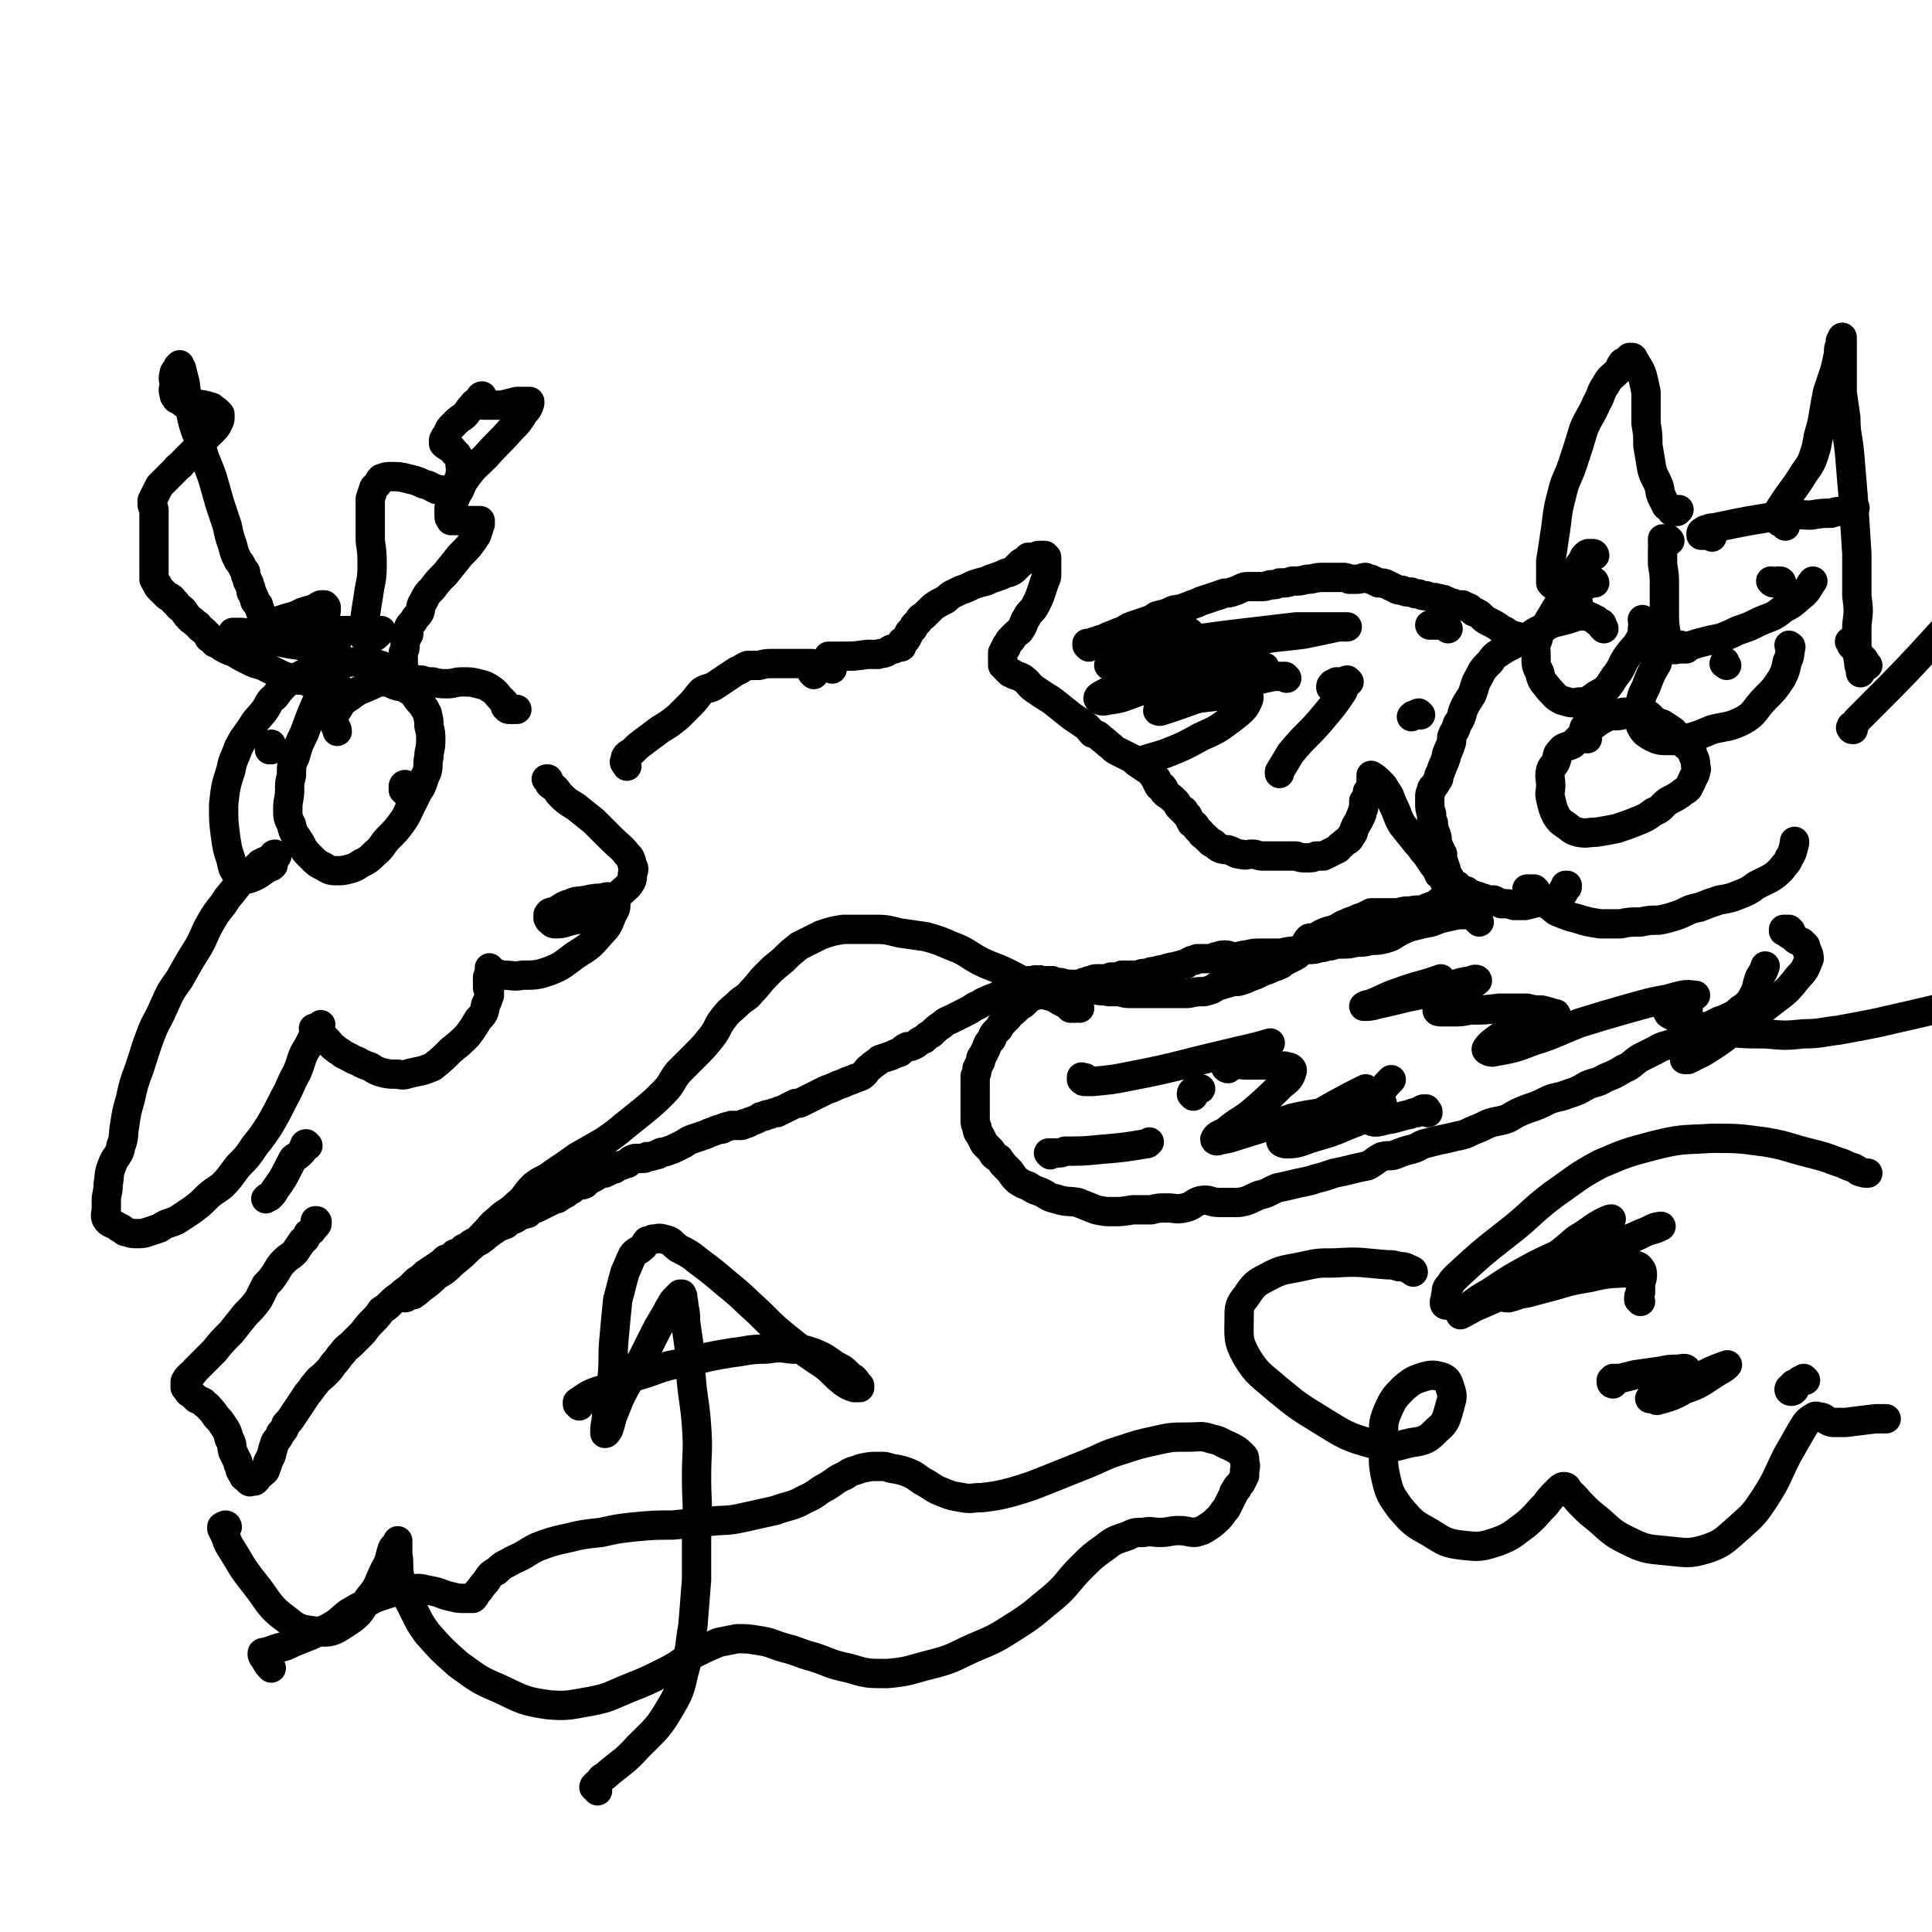 <svg viewBox='0 0 1054 1054' version='1.1' xmlns='http://www.w3.org/2000/svg' xmlns:xlink='http://www.w3.org/1999/xlink'><g fill='none' stroke='#000000' stroke-width='16' stroke-linecap='round' stroke-linejoin='round'><path d='M444,368c-1,-1 -1,-1 -1,-1 0,-1 0,-1 0,-1 0,-1 0,-1 0,-1 0,-1 -1,-1 -1,-1 0,-1 1,-2 1,-2 -1,0 -1,0 -2,0 -1,0 -1,0 -2,0 0,0 0,0 -1,0 -2,0 -2,0 -3,0 -2,0 -2,0 -3,0 -2,0 -2,0 -3,0 -4,0 -4,0 -8,0 -3,0 -3,0 -7,1 -3,0 -3,0 -6,0 -3,1 -3,2 -6,3 -3,2 -3,2 -6,4 -3,2 -3,2 -6,4 -3,2 -4,1 -7,3 -3,3 -3,4 -6,7 -4,4 -4,4 -7,7 -5,4 -5,4 -10,7 -4,3 -4,3 -8,6 -4,3 -4,3 -7,6 -3,2 -4,2 -4,5 -1,1 0,1 1,3 '/><path d='M454,365c0,0 0,-1 -1,-1 0,-1 0,-1 0,-2 0,0 -1,0 -1,-1 0,0 0,0 0,-1 0,0 0,0 0,-1 0,0 0,0 0,-1 0,0 1,0 1,0 0,0 0,0 1,0 2,0 2,0 5,0 7,0 7,0 14,-1 3,0 3,0 6,0 2,-1 2,0 4,-1 1,0 1,-1 2,-1 1,-1 1,-1 3,-1 2,-1 2,-1 3,-1 1,0 1,0 1,-1 0,0 0,0 0,-1 0,0 0,0 0,-1 1,-1 2,0 2,-1 1,-1 1,-1 1,-2 1,-1 1,-1 1,-2 1,-1 1,-1 2,-2 1,-1 0,-1 1,-2 1,-1 1,-1 2,-2 1,-2 1,-2 3,-3 3,-3 3,-3 5,-5 3,-2 3,-2 7,-4 3,-3 4,-3 8,-5 3,-1 3,-1 7,-3 3,-1 3,-1 7,-2 2,-1 2,-1 5,-2 3,-1 3,-1 5,-2 2,-1 2,0 5,-2 2,-2 2,-2 4,-4 2,-1 2,-1 3,-2 1,-1 1,-1 1,-1 2,0 2,0 3,0 1,0 1,0 1,0 1,-1 1,-1 2,-1 0,0 0,0 0,0 1,0 1,0 1,0 0,0 0,0 0,0 1,0 1,0 1,0 0,0 0,0 1,0 0,1 1,1 1,1 0,1 0,2 0,3 0,1 0,1 0,2 0,2 0,2 0,4 0,2 0,2 -1,4 -1,3 -1,3 -2,6 -1,3 -1,3 -3,7 -2,4 -3,3 -5,7 -2,3 -1,3 -3,6 -1,2 -1,1 -3,3 -1,1 -1,1 -2,2 0,1 0,1 -1,1 -1,1 0,1 -1,2 0,0 0,0 -1,1 0,1 0,1 0,1 0,1 -1,1 -1,1 0,1 0,1 -1,2 0,0 0,0 0,1 0,0 0,0 0,1 0,0 0,0 0,1 0,1 0,1 0,2 0,1 0,1 0,2 1,0 1,0 1,1 1,1 1,1 1,1 1,1 1,1 2,2 1,0 1,0 2,1 3,1 3,1 5,2 4,3 3,4 8,7 4,3 5,3 9,6 5,4 5,4 10,8 3,2 3,2 6,4 3,2 3,3 5,5 3,1 3,1 5,3 3,2 2,2 5,4 2,2 2,2 4,3 2,1 2,1 4,2 2,1 2,1 4,2 1,1 1,1 2,2 3,2 3,2 6,4 2,1 2,2 3,3 1,1 1,1 1,1 0,1 0,1 1,1 0,1 0,1 0,1 0,1 0,1 1,1 0,1 0,1 0,1 0,1 0,1 1,1 0,0 0,0 0,0 1,0 1,0 1,0 0,0 0,0 0,0 1,1 1,1 1,2 0,0 0,0 0,1 1,0 1,0 1,1 0,0 0,0 0,0 3,2 3,2 5,4 1,1 1,1 2,3 1,1 1,1 2,2 1,0 1,0 1,1 1,1 1,1 2,2 1,2 1,2 2,4 2,1 2,1 3,3 1,1 1,1 2,2 1,2 1,1 3,3 1,1 1,1 2,2 1,1 1,1 2,1 2,2 2,2 4,3 3,1 3,0 5,1 3,1 3,2 6,2 3,1 3,0 6,0 3,0 3,1 6,1 5,0 5,0 10,0 4,0 4,0 8,0 3,1 3,1 6,1 3,0 3,0 5,-1 2,0 2,0 4,0 2,-1 2,-1 4,-2 2,-1 2,-1 4,-2 1,-2 1,-1 3,-3 2,-2 3,-1 4,-4 2,-2 1,-2 2,-4 1,-3 2,-3 3,-6 1,-1 0,-1 1,-2 0,-2 1,-2 1,-4 0,-2 0,-2 0,-3 1,-1 1,-1 2,-2 1,-1 0,-2 0,-3 1,-1 1,-1 2,-2 0,0 0,0 0,-1 0,-1 0,-1 1,-2 0,0 -1,0 -1,-1 0,0 0,0 0,-1 0,-1 0,-1 0,-1 0,-1 0,-1 0,-1 2,1 3,2 5,4 2,2 2,2 3,4 3,4 2,4 4,8 3,6 2,6 5,11 4,5 4,5 8,10 3,3 2,3 5,6 2,3 2,3 4,6 2,2 2,3 3,5 1,1 2,1 2,2 1,1 1,1 1,2 1,1 1,1 2,2 0,1 0,1 0,2 1,1 1,1 1,1 0,1 0,1 0,1 0,0 0,0 0,0 0,1 0,1 0,1 0,0 0,0 -1,0 0,0 0,0 -1,1 -1,0 -1,0 -1,1 -2,1 -1,1 -3,2 -1,1 -1,1 -3,2 -3,1 -3,1 -5,2 -4,1 -4,0 -7,1 -4,0 -4,0 -7,1 -4,0 -4,0 -7,0 -2,0 -2,0 -5,0 -1,0 -2,0 -3,0 -2,1 -2,1 -4,2 -3,1 -3,1 -5,2 -3,1 -3,1 -5,2 -3,1 -3,2 -6,3 -3,1 -4,1 -6,2 -3,1 -2,2 -5,3 -1,1 -2,-1 -3,0 -2,2 -1,3 -3,5 0,1 -1,0 -2,1 0,1 0,1 -1,2 0,1 0,1 -1,1 -1,0 -1,0 -1,1 -1,0 -1,0 -2,1 0,0 0,0 -1,0 -1,1 -1,1 -1,1 -2,1 -2,1 -3,2 -2,1 -2,1 -5,2 -2,1 -2,1 -5,2 -4,2 -4,2 -7,3 -2,1 -2,1 -5,2 -3,1 -3,0 -6,1 -4,1 -3,1 -7,2 -3,2 -3,2 -7,3 -4,0 -4,0 -9,1 -3,0 -3,0 -6,0 -5,0 -5,0 -9,0 -4,0 -4,0 -8,0 -4,0 -4,0 -7,0 -4,0 -4,0 -7,-1 -3,0 -3,0 -6,0 -4,-1 -4,0 -7,-1 -3,0 -3,-1 -6,-2 -3,0 -3,0 -5,0 -3,-1 -3,-1 -5,-1 -2,0 -2,-1 -4,-1 -1,0 -1,0 -2,0 -1,0 -1,0 -2,-1 -2,0 -2,0 -3,0 -1,0 -1,0 -3,0 -1,-1 -1,0 -2,0 -1,0 -1,-1 -2,0 -1,0 -1,0 -2,0 -1,0 -1,0 -2,1 -1,0 -2,0 -2,0 -2,0 -2,1 -4,1 -1,1 -1,1 -3,2 -2,2 -2,2 -4,3 -2,1 -2,1 -4,2 -3,1 -3,1 -5,2 -3,1 -3,2 -6,3 -3,2 -3,2 -5,3 -4,2 -4,2 -8,4 -2,1 -3,1 -5,3 -3,2 -3,2 -6,5 -2,1 -2,1 -4,3 -3,1 -3,2 -5,3 -2,1 -2,1 -4,1 -2,1 -2,1 -4,3 -3,1 -3,1 -5,2 -3,1 -3,1 -6,2 -2,2 -3,2 -5,4 -3,2 -2,3 -5,5 -2,1 -3,1 -5,2 -3,1 -3,1 -5,2 -3,1 -3,1 -5,2 -2,1 -3,1 -5,2 -2,1 -2,1 -4,2 -2,1 -2,1 -4,2 -2,1 -2,1 -4,2 -2,1 -2,1 -4,1 -2,1 -2,1 -4,2 -2,1 -2,1 -4,2 -1,0 -1,0 -2,1 -2,0 -2,0 -4,1 -2,0 -2,0 -3,1 -2,0 -2,0 -3,1 -2,1 -2,1 -5,2 -1,1 -1,1 -3,1 -1,1 -1,1 -2,1 -2,0 -2,0 -3,0 -1,0 -1,0 -2,0 -2,1 -2,0 -3,1 -1,0 -1,0 -2,1 -2,0 -2,0 -4,1 -3,1 -3,1 -5,2 -3,1 -3,1 -6,2 -3,1 -3,1 -6,3 -2,1 -2,1 -4,2 -2,1 -2,1 -5,2 -2,1 -2,0 -4,1 -1,1 -1,1 -2,1 -3,1 -3,1 -5,1 -1,1 -1,1 -3,1 -1,0 -1,0 -3,0 -1,0 -1,0 -3,1 -1,1 -1,2 -3,2 -2,1 -2,1 -4,1 -1,1 -1,2 -3,2 -2,1 -2,1 -4,2 -2,0 -2,0 -4,1 -1,1 -1,1 -3,2 -2,1 -2,1 -4,3 -2,1 -2,0 -4,1 -2,1 -2,1 -3,2 -2,1 -2,1 -3,2 -2,1 -2,1 -5,3 -1,0 -2,0 -3,1 -2,1 -2,1 -4,2 -2,1 -2,1 -4,2 -3,1 -3,1 -5,3 -4,1 -4,1 -7,3 -3,1 -3,1 -5,3 -3,1 -3,1 -5,2 -2,2 -2,1 -4,3 -2,1 -2,2 -4,3 -2,2 -2,1 -5,2 -2,1 -2,2 -5,3 -2,2 -2,2 -5,3 -2,2 -2,2 -5,3 -2,2 -2,2 -5,4 -3,2 -3,2 -6,4 -2,2 -2,2 -5,4 -2,2 -2,2 -4,4 -3,2 -3,2 -5,4 -3,2 -3,2 -5,4 -2,2 -2,2 -5,4 -2,3 -2,3 -4,5 -3,3 -3,3 -6,7 -3,3 -3,3 -6,6 -2,2 -3,2 -5,5 -3,3 -2,3 -5,6 -2,3 -2,3 -5,6 -2,2 -3,2 -5,5 -2,2 -2,3 -4,5 -2,3 -2,3 -4,6 -2,3 -2,3 -4,6 -2,3 -2,3 -4,5 -1,3 -1,3 -3,5 -1,3 -2,3 -3,5 -1,3 -1,3 -2,7 -1,2 -1,2 -2,4 0,1 0,1 -1,3 0,1 0,1 -1,2 -1,1 -1,0 -2,1 0,1 0,1 -1,1 0,1 0,1 -1,1 0,1 0,1 0,1 -1,1 -1,1 -1,1 0,0 0,0 -1,0 0,0 0,0 0,0 0,0 0,0 -1,0 0,0 -1,1 -1,0 -1,0 0,0 -1,-1 0,0 0,0 -1,-1 -1,0 -1,0 -1,-1 -1,-1 -1,-1 -2,-3 0,-1 0,-1 -1,-3 0,-1 0,-1 -1,-3 -1,-2 -1,-2 -2,-4 -1,-4 0,-4 -2,-7 -1,-4 -1,-4 -3,-7 -2,-3 -2,-3 -4,-5 -2,-3 -2,-3 -4,-5 -1,-2 -2,-1 -3,-3 -2,-1 -2,-1 -4,-2 -1,-1 -1,-1 -3,-3 -1,0 -1,0 -1,-1 -1,0 -1,-1 -1,-1 -1,-1 -1,-1 -1,-1 0,-1 0,-1 0,-1 0,0 0,0 0,-1 0,0 0,0 0,0 0,0 0,0 0,-1 0,-1 1,-1 1,-2 1,-1 1,-1 2,-2 2,-1 1,-1 3,-3 2,-2 2,-2 4,-4 3,-3 3,-3 6,-6 4,-5 4,-5 9,-10 4,-5 4,-5 8,-10 4,-4 4,-4 7,-8 2,-4 2,-4 4,-8 3,-3 3,-3 5,-6 2,-3 2,-4 5,-7 3,-3 3,-2 6,-5 2,-3 2,-3 4,-6 2,-1 2,-2 3,-4 1,-1 2,-1 3,-3 1,-1 1,-1 1,-1 1,-1 1,-1 1,-2 0,0 0,0 0,0 0,-1 0,-1 -1,-1 '/><path d='M151,467c0,0 -1,-1 -1,-1 -1,0 -1,1 -2,2 0,0 0,0 -1,1 -1,0 -1,0 -2,1 -1,0 -1,0 -1,0 -1,1 -2,1 -2,1 -4,4 -4,4 -8,7 -3,3 -3,3 -6,7 -3,4 -3,3 -6,8 -4,5 -4,5 -7,10 -4,7 -3,7 -7,14 -5,8 -5,8 -10,17 -5,7 -5,7 -9,16 -3,7 -4,7 -7,15 -3,8 -3,9 -6,18 -3,8 -3,8 -5,17 -2,7 -2,7 -3,14 -1,5 0,6 -2,11 -1,6 -3,5 -5,11 -2,5 -1,5 -2,10 0,5 -1,5 -1,9 0,2 0,2 0,4 0,3 -1,4 0,6 2,3 3,2 6,4 1,1 1,1 2,1 2,1 1,2 3,2 3,1 3,1 6,1 3,0 3,0 6,-1 3,-1 3,-1 6,-2 3,-2 3,-2 6,-3 3,-1 3,-1 6,-3 3,-2 3,-2 6,-4 4,-3 4,-3 7,-6 4,-4 5,-4 9,-7 5,-5 5,-6 9,-11 5,-5 5,-5 9,-11 4,-5 4,-5 8,-11 4,-7 4,-7 8,-15 4,-7 3,-7 7,-14 3,-7 2,-8 6,-14 3,-6 3,-6 7,-12 '/><path d='M185,375c0,0 -1,0 -1,-1 0,0 0,0 -1,0 0,-1 0,0 0,0 -1,0 -1,0 -2,0 0,0 0,0 0,0 -1,0 -1,0 -1,0 -1,0 -1,-1 -1,0 -1,0 -1,0 -1,1 -1,0 -1,0 -2,1 -1,1 -1,1 -1,2 -5,11 -5,11 -9,22 -3,6 -3,6 -5,13 -2,4 -2,5 -2,10 -1,4 -1,4 -1,8 0,5 -1,5 -1,10 0,5 0,5 2,9 1,5 2,5 5,10 2,4 2,4 6,8 3,3 3,3 7,5 3,2 4,2 7,2 3,0 3,0 7,-1 3,-1 3,-1 6,-3 4,-2 4,-2 7,-5 5,-4 4,-5 8,-9 4,-4 4,-4 7,-8 3,-4 3,-5 5,-9 2,-4 2,-4 4,-8 2,-3 2,-3 3,-6 1,-3 1,-3 2,-5 1,-4 0,-4 1,-8 0,-4 1,-4 1,-9 0,-4 0,-4 -1,-8 0,-3 0,-3 -1,-7 -1,-2 -1,-2 -3,-5 -2,-2 -2,-2 -4,-5 -2,-2 -2,-2 -4,-3 -3,-2 -3,-1 -6,-2 -3,-1 -3,-2 -6,-2 -5,0 -5,1 -10,3 -5,2 -5,2 -9,5 -3,2 -3,2 -5,4 -2,4 -3,4 -4,8 0,4 2,5 2,7 '/><path d='M221,432c0,-1 0,-1 -1,-1 0,-1 1,-1 1,-1 0,-1 -1,-1 -1,-1 0,-1 1,-1 1,-1 '/><path d='M210,365c0,0 0,-1 -1,-1 -1,0 -1,0 -1,-1 -2,0 -2,0 -3,-1 -1,0 -1,-1 -3,-1 -1,0 -1,0 -3,0 -7,0 -7,0 -14,1 -6,1 -6,1 -12,3 -5,2 -5,1 -10,4 -3,1 -3,1 -7,4 -3,3 -3,3 -6,7 -4,3 -3,4 -6,8 -4,5 -4,4 -7,9 -4,6 -4,5 -7,11 -2,6 -3,6 -4,12 -3,9 -3,10 -4,19 0,9 0,9 1,17 1,7 1,7 3,13 1,5 1,6 5,9 2,2 3,2 6,1 5,-2 5,-3 10,-6 1,0 1,0 2,-1 '/><path d='M148,409c0,0 0,0 -1,-1 0,0 0,1 0,1 0,-1 0,-2 1,-3 '/><path d='M168,372c0,0 -1,0 -1,-1 0,0 1,0 1,0 -1,0 -1,0 -2,0 -1,0 -1,0 -2,0 -1,0 -1,0 -2,0 -2,0 -2,0 -3,-1 -4,-1 -4,-1 -8,-3 -4,-2 -4,-2 -8,-4 -4,-1 -4,-1 -8,-3 -4,-2 -4,-2 -7,-4 -3,-1 -3,-1 -5,-2 -2,-1 -2,-1 -4,-3 -2,0 -2,0 -3,-2 -1,0 -1,-1 -2,-1 0,-1 0,-1 -1,-2 -1,-1 -1,-1 -2,-2 -1,-1 -2,-1 -3,-3 -2,-1 -2,-2 -4,-3 -2,-2 -2,-2 -4,-5 -2,-2 -2,-1 -4,-4 -2,-1 -1,-2 -3,-3 -1,-1 -1,0 -2,-1 -1,-1 -1,-1 -2,-2 0,0 0,0 -1,-1 -1,-1 -1,-1 -1,-1 -1,-1 -1,-1 -1,-2 -1,-1 -1,-1 -2,-3 0,-2 0,-2 0,-4 0,-3 0,-3 0,-6 0,-4 0,-4 0,-8 0,-4 0,-4 0,-8 0,-4 0,-4 0,-7 0,-2 0,-2 0,-5 0,-1 -1,-1 -1,-3 0,-1 0,-1 0,-2 1,-2 1,-2 2,-4 1,-2 1,-2 2,-4 2,-2 2,-2 4,-4 2,-2 2,-2 3,-3 1,-1 1,-1 2,-2 1,-2 2,-1 3,-3 2,-2 2,-2 4,-4 2,-2 2,-2 5,-5 2,-2 2,-3 4,-5 2,-2 2,-2 4,-4 2,-2 2,-2 3,-4 1,-2 1,-2 1,-3 0,-1 0,-1 0,-2 -1,-1 -1,-1 -2,-2 -2,-1 -2,-2 -3,-2 -6,-2 -6,-1 -13,-2 -1,0 -1,0 -2,0 -1,-1 -1,-1 -2,-2 -1,0 -2,0 -2,-1 -1,-1 -1,-1 -1,-2 -1,-3 0,-3 0,-5 0,-3 -1,-3 0,-6 0,-2 1,-1 2,-3 0,-1 0,-1 0,-1 1,-1 1,-1 1,-1 0,1 0,1 1,2 1,4 1,4 2,8 1,8 1,8 3,16 2,10 3,10 6,19 2,8 3,8 6,17 2,7 2,7 4,14 2,6 2,6 4,12 1,5 1,5 3,11 1,4 1,4 3,8 1,1 1,1 2,3 1,2 1,2 2,3 0,1 0,1 0,2 1,2 1,2 1,3 1,1 1,1 1,2 1,2 1,2 1,4 1,1 1,1 1,2 1,1 1,1 1,3 1,1 1,1 2,2 0,1 0,1 1,3 0,1 0,1 1,2 0,1 0,1 1,2 0,0 0,0 1,1 0,0 0,0 0,1 0,0 0,0 1,0 0,0 0,0 1,0 2,0 2,0 4,0 3,-1 3,-1 6,-2 4,-1 4,-1 8,-3 3,-1 3,-1 7,-2 1,-1 1,-1 3,-2 0,0 0,0 1,0 0,0 1,0 1,0 0,0 0,0 0,0 1,1 1,1 1,2 0,2 0,2 -1,3 -1,2 -1,2 -3,4 -5,4 -5,5 -10,7 -5,3 -5,2 -10,3 -4,1 -5,0 -9,0 -3,0 -3,0 -7,0 -3,-1 -3,-1 -6,-2 -2,0 -2,0 -3,-1 -1,0 -1,0 -1,0 -1,0 -1,0 -1,0 0,0 0,0 0,-1 0,0 0,0 0,0 2,0 2,0 3,0 3,0 3,0 7,1 5,2 5,2 11,3 8,2 8,2 15,3 5,1 5,1 10,2 3,0 3,0 5,0 2,0 2,0 3,0 1,0 1,0 1,-1 1,0 1,0 1,-1 0,0 1,-1 0,-1 0,0 0,-1 0,-1 -2,0 -2,0 -4,-1 -4,0 -4,0 -8,-1 -4,-1 -4,0 -9,-1 -4,-1 -4,-1 -9,-2 -1,0 -1,0 -3,-1 0,0 -1,-1 -1,-1 0,-1 0,-1 0,-1 0,-1 0,-1 0,-1 0,-1 0,-1 1,-1 1,0 1,0 3,0 3,0 3,0 6,1 6,1 6,2 12,2 9,1 9,1 18,1 6,0 6,0 11,1 3,0 3,-1 6,-1 1,0 1,0 1,0 0,0 1,0 1,0 -1,1 -1,1 -2,2 0,0 0,0 -1,1 -1,0 -2,0 -3,0 -1,-1 -1,0 -2,0 0,0 0,0 -1,0 -1,0 -1,0 -1,0 0,-1 -1,-1 -1,-1 0,-1 0,-2 1,-3 0,-3 0,-3 1,-5 1,-7 1,-7 2,-13 1,-8 2,-8 2,-16 0,-7 0,-7 -1,-14 0,-5 0,-5 0,-10 0,-4 0,-4 0,-8 0,-3 0,-3 0,-5 1,-3 1,-3 2,-6 1,-1 1,-1 2,-2 1,-2 1,-2 2,-3 3,-1 3,-1 5,-1 5,0 5,0 9,1 4,1 5,1 9,3 4,1 3,1 7,3 2,0 2,0 4,1 2,0 2,1 3,1 1,0 1,0 1,0 1,-1 1,-1 1,-2 1,0 1,0 1,-1 1,-2 1,-2 2,-4 1,-1 1,-1 1,-3 0,-2 1,-3 0,-5 0,-2 0,-3 -1,-5 -1,-2 -1,-1 -2,-2 -1,-2 -1,-2 -3,-3 0,0 -1,0 -1,-1 -1,0 -1,0 -2,-1 0,0 0,0 0,-1 0,-1 0,-1 0,-1 1,-2 1,-2 2,-3 1,-3 1,-3 3,-5 3,-3 3,-3 6,-5 3,-3 2,-3 5,-6 1,-2 2,-1 3,-3 1,0 1,0 1,-1 0,-1 1,-1 1,-1 0,0 0,0 0,1 0,0 0,0 0,0 0,1 0,1 0,2 0,1 -1,1 0,1 0,1 0,1 1,1 1,0 1,0 3,0 4,0 4,0 7,0 4,-1 4,-1 8,-2 2,0 2,0 3,0 2,0 2,0 3,0 0,0 0,0 1,0 0,0 0,1 0,1 -1,3 -1,3 -3,5 -3,5 -3,5 -7,9 -7,8 -7,7 -14,15 -6,6 -6,5 -11,12 -3,4 -2,5 -5,9 -1,4 -2,3 -4,7 0,1 0,1 0,3 0,1 0,1 0,2 0,1 1,1 1,2 1,0 1,0 2,0 2,0 2,0 4,0 3,0 3,0 5,0 2,0 2,0 4,0 0,0 0,0 1,0 0,1 0,1 0,2 -1,3 -1,3 -2,6 -4,6 -4,6 -9,11 -4,5 -4,5 -8,10 -4,4 -4,4 -7,8 -3,3 -3,3 -5,7 -2,3 -1,3 -2,6 -1,2 -2,2 -3,4 -1,2 -2,2 -3,4 0,2 0,2 0,4 -1,1 -1,1 -1,2 -1,2 -1,2 -1,4 0,2 0,2 -1,4 0,3 0,3 0,6 0,2 0,2 1,4 0,1 0,1 1,2 1,2 1,2 2,2 3,1 3,1 6,1 3,1 3,1 6,1 4,1 4,1 8,1 4,0 4,-1 8,-1 5,0 5,0 9,1 4,1 4,1 7,3 3,2 3,3 5,5 1,1 1,1 2,2 1,2 0,2 1,3 1,1 1,1 2,1 1,0 1,0 2,0 1,0 1,0 2,0 '/><path d='M902,393c0,0 -1,0 -1,-1 -1,-1 0,-1 -1,-1 0,-1 -1,-1 -1,-1 -1,0 -1,0 -2,-1 0,0 0,0 -1,0 0,-1 -1,-1 -1,-1 -1,0 -1,0 -2,0 -1,0 -1,0 -3,0 -3,1 -3,1 -5,2 -4,1 -5,0 -8,1 -4,2 -4,2 -8,5 -3,2 -3,3 -6,5 -3,3 -3,3 -5,5 -4,2 -5,1 -7,4 -2,2 -1,2 -2,5 -1,3 -2,2 -3,5 -1,4 0,4 0,9 0,3 -1,3 0,7 1,4 1,5 3,9 2,3 2,3 5,5 3,2 3,3 7,4 5,1 5,0 10,0 6,-1 6,-1 11,-2 6,-2 6,-2 11,-4 5,-2 5,-2 9,-5 5,-2 4,-3 8,-6 4,-2 4,-2 7,-4 2,-2 2,-1 4,-3 1,-2 1,-2 2,-4 1,-3 2,-3 2,-5 1,-2 0,-2 0,-4 0,-2 0,-2 -1,-4 -1,-2 0,-2 -2,-4 -2,-3 -3,-2 -5,-5 -3,-2 -2,-3 -4,-5 -3,-2 -3,-2 -6,-4 -3,-1 -3,-1 -6,-3 -3,-1 -3,-1 -6,-2 -3,-1 -3,-1 -5,-1 -3,0 -4,-1 -6,0 -4,1 -4,1 -7,2 -4,1 -4,1 -7,2 -2,1 -3,1 -4,2 -2,2 -2,2 -2,4 0,2 1,2 2,4 0,0 0,0 0,0 '/><path d='M875,343c0,0 0,-1 -1,-1 0,-1 0,-1 0,-1 0,-1 0,-1 -1,-1 -1,-1 -1,-1 -2,-1 0,-1 0,-1 -1,-1 -1,-1 -1,-1 -2,-1 -1,-1 -1,-1 -3,-1 -2,0 -2,0 -4,0 -3,1 -3,1 -6,2 -4,1 -4,1 -8,2 -4,2 -4,2 -8,4 -4,2 -4,3 -8,5 -3,2 -3,1 -6,3 -4,2 -4,2 -7,4 -3,2 -3,2 -5,5 -4,4 -4,4 -6,8 -3,5 -2,5 -4,10 -3,5 -3,4 -5,9 -1,4 -1,4 -3,7 -1,4 -2,4 -3,7 0,3 0,3 -1,5 0,2 -1,1 -1,3 -1,1 -1,2 -1,3 -1,3 -1,3 -2,5 -1,3 -1,3 -2,5 0,2 0,2 -1,3 -1,2 -1,2 -2,3 -1,1 -1,1 -1,2 -1,2 -1,2 -1,4 0,1 0,1 0,3 0,3 0,3 1,6 0,3 0,3 1,5 0,4 1,4 2,8 0,2 0,2 1,5 1,2 1,2 2,4 0,2 0,2 0,4 1,1 1,1 1,2 1,2 1,2 1,4 1,1 1,1 1,2 0,1 0,1 1,1 0,1 0,1 1,2 1,1 1,1 1,1 1,1 1,1 2,1 1,1 0,1 1,1 1,1 1,1 2,2 0,0 0,0 1,0 0,1 0,0 1,0 1,1 1,1 2,2 2,0 2,0 3,1 2,0 2,0 3,1 2,0 2,0 3,1 2,0 2,0 4,0 2,1 2,1 4,2 4,0 4,0 7,1 3,0 3,0 6,0 4,-1 4,-1 8,-2 3,0 3,0 6,-1 2,-1 3,0 5,-2 1,0 0,-1 1,-2 0,0 0,0 1,0 0,0 0,-1 0,-1 0,0 0,0 0,-1 1,0 0,-1 1,-1 0,0 0,0 0,0 0,0 0,0 0,-1 0,0 0,1 0,1 1,0 1,0 1,0 0,0 0,0 0,0 0,-1 0,-1 0,-1 '/><path d='M838,486c0,0 -1,-1 -1,-1 0,0 0,0 -1,0 0,0 0,0 -1,0 -1,0 -1,0 -1,0 0,0 -1,0 -1,0 0,0 1,0 1,0 0,0 0,0 0,0 2,1 2,1 3,2 2,2 2,2 4,3 2,2 2,2 4,4 3,2 3,3 6,4 5,2 5,2 9,3 6,2 7,2 13,3 5,0 5,0 11,0 5,-1 5,-1 11,-1 5,-1 5,-1 10,-1 5,-1 5,-1 11,-3 5,-2 5,-3 11,-4 5,-2 5,-2 11,-4 6,-1 6,-1 11,-3 5,-2 5,-2 9,-5 4,-2 4,-2 8,-4 3,-2 3,-2 6,-5 2,-3 3,-3 4,-6 2,-3 2,-4 3,-8 0,0 0,0 0,-1 '/><path d='M911,295c-1,0 -1,-1 -1,-1 -1,0 -1,0 -1,0 -1,1 -1,0 -1,0 0,0 -1,0 -1,0 0,1 0,1 0,2 1,1 0,1 0,2 0,1 0,1 0,3 0,3 0,3 0,7 1,6 1,6 1,12 0,7 0,7 0,13 0,7 0,7 1,13 0,3 0,3 1,5 1,1 0,2 2,3 2,1 2,0 5,0 3,0 3,-1 6,-2 3,-1 3,-1 7,-2 4,-1 4,-1 9,-2 5,-2 5,-2 9,-4 6,-2 6,-2 12,-5 7,-3 7,-2 13,-7 6,-3 6,-4 11,-8 3,-3 2,-3 5,-7 '/><path d='M847,319c0,0 -1,-1 -1,-1 0,0 0,0 0,0 0,-1 0,-1 0,-1 0,-2 0,-2 0,-3 0,-2 0,-2 0,-3 0,-3 0,-3 0,-5 1,-6 1,-6 2,-13 2,-12 1,-12 4,-23 2,-9 3,-8 6,-17 3,-9 3,-9 6,-19 3,-7 4,-7 7,-14 3,-5 2,-6 5,-10 2,-4 3,-4 6,-7 2,-2 1,-2 3,-5 1,-1 1,0 2,-1 1,-1 1,-1 2,-2 0,0 0,0 1,0 0,0 0,0 0,0 1,0 1,0 1,1 1,1 1,1 2,3 2,3 2,3 3,6 1,4 1,4 2,9 0,9 0,9 0,17 1,6 1,6 1,12 1,6 1,6 2,12 1,5 2,5 4,10 1,3 0,3 2,7 1,2 1,2 2,4 1,1 2,1 3,3 1,0 1,0 2,0 0,0 1,0 1,0 0,0 0,-1 0,-1 0,0 0,0 1,0 '/><path d='M807,503c0,-1 -1,-1 -1,-1 0,-1 1,0 0,-1 0,0 0,0 -1,-1 0,0 0,0 -1,-1 0,0 0,0 -1,0 0,0 0,0 -1,0 -1,0 -1,0 -2,0 -1,0 -1,0 -2,0 -3,0 -3,0 -7,1 -5,1 -5,1 -10,3 -5,1 -5,1 -9,2 -4,1 -4,1 -8,3 -4,2 -4,3 -8,4 -4,1 -4,1 -8,1 -4,1 -4,1 -8,1 -4,1 -4,1 -8,1 -3,0 -3,0 -6,1 -3,0 -3,1 -6,1 -3,1 -3,1 -7,1 -4,0 -4,0 -8,1 -4,0 -4,1 -8,1 -4,0 -4,0 -9,0 -4,0 -4,0 -8,1 -3,0 -3,1 -7,1 -2,0 -2,-1 -5,-1 -3,0 -3,1 -5,1 -2,1 -2,1 -4,1 -2,0 -2,0 -3,0 -1,0 -1,0 -3,0 -1,1 -1,1 -3,1 -2,1 -2,1 -3,2 -3,0 -3,1 -5,1 -2,1 -2,0 -4,1 -1,0 -1,0 -3,1 -2,0 -2,0 -5,1 -2,0 -2,0 -4,1 -3,0 -3,0 -5,1 -2,0 -2,0 -4,0 -1,1 -1,0 -2,0 -2,0 -2,0 -3,0 -2,1 -2,1 -3,1 -2,0 -2,0 -3,0 -2,1 -2,1 -4,1 -2,0 -2,0 -4,0 -2,0 -2,1 -4,1 -1,1 -1,1 -3,1 -2,1 -2,1 -3,1 -2,0 -2,0 -3,0 -1,0 -1,0 -2,0 -2,1 -2,0 -4,1 -2,1 -2,1 -4,1 -2,1 -2,1 -4,2 -2,1 -2,1 -4,1 -1,1 -1,1 -3,1 -1,1 -1,1 -2,1 -1,1 -1,1 -3,3 -1,1 -1,1 -3,2 -2,2 -2,2 -3,3 -2,1 -2,1 -3,3 -1,1 -1,1 -3,3 -1,1 -1,1 -2,3 -1,1 -1,1 -2,2 -2,2 -1,2 -2,4 -2,2 -2,2 -3,5 -1,2 -1,2 -2,4 -1,1 -1,1 -1,3 -1,2 -1,2 -2,4 0,2 0,2 -1,4 0,2 0,2 0,3 0,2 0,2 0,4 0,1 0,1 0,3 0,2 0,2 0,3 0,1 0,1 0,3 0,1 0,1 0,2 0,1 0,1 0,2 0,1 0,1 0,2 0,1 0,1 0,2 0,2 0,2 1,4 0,3 1,3 2,5 1,2 1,2 2,4 1,1 1,1 3,3 1,1 1,1 2,3 1,1 1,1 3,2 1,2 1,1 2,3 2,2 2,2 4,4 2,3 2,3 4,5 3,2 3,2 6,3 3,2 3,2 6,3 5,2 4,3 9,4 6,2 6,1 12,2 5,2 5,2 10,4 5,1 5,1 9,1 5,0 5,0 11,-1 5,0 5,0 10,0 4,-1 4,-1 9,-1 4,0 5,1 9,0 5,-1 5,-3 9,-4 5,-1 5,1 10,1 6,0 6,0 11,0 6,-1 6,-2 11,-4 5,-1 5,-2 10,-4 5,-1 5,-1 9,-2 4,-1 5,-1 9,-2 3,-1 3,-1 7,-2 3,-1 3,-1 6,-2 5,-1 5,-1 9,-2 4,-1 4,-1 9,-2 4,-2 4,-3 8,-5 4,-1 4,0 7,-1 5,-2 5,-2 9,-3 4,-1 4,-2 7,-3 4,-1 4,-1 8,-2 5,-1 5,-1 9,-2 5,-1 5,-1 9,-3 5,-2 5,-2 9,-4 6,-2 6,-1 11,-3 5,-3 5,-3 10,-5 6,-2 6,-2 12,-5 5,-2 5,-1 10,-3 6,-2 6,-2 11,-5 5,-2 5,-1 10,-4 5,-2 5,-2 10,-5 5,-2 4,-3 9,-6 4,-2 4,-2 8,-4 5,-3 5,-2 10,-4 4,-2 4,-2 8,-4 5,-2 5,-2 9,-4 4,-2 4,-2 8,-4 3,-1 3,-1 7,-3 2,-1 2,-1 4,-3 3,-2 3,-2 4,-3 2,-2 2,-2 3,-4 3,-5 2,-6 4,-11 2,-3 2,-3 3,-6 '/><path d='M829,349c0,-1 0,-1 -1,-1 0,-1 -1,-1 -1,-1 -1,0 -1,0 -3,-1 -1,0 -1,0 -2,-1 -1,-1 -1,-1 -2,-1 -4,-3 -4,-3 -8,-5 -2,-1 -2,-1 -4,-3 -1,-1 -1,-1 -3,-2 -1,0 -1,0 -2,-1 -1,-1 -1,-1 -1,-1 -1,-1 -1,0 -2,-1 -1,0 -1,0 -2,-1 -1,0 -1,0 -2,0 -1,0 -1,0 -2,0 -1,-1 -1,-1 -3,-1 -1,-1 -1,-1 -2,-1 -1,-1 -1,-1 -3,-1 -1,-1 -1,0 -3,-1 -2,0 -2,0 -5,-1 -2,0 -2,0 -4,-1 -2,0 -2,0 -4,-1 -3,0 -3,0 -5,-1 -2,0 -2,0 -4,-1 -2,-1 -2,-1 -4,-2 -2,-1 -2,-1 -5,-1 -2,-1 -2,-1 -4,-2 -1,0 -1,0 -3,-1 -2,0 -2,1 -5,1 -2,0 -2,0 -4,0 -2,-1 -2,-1 -3,-1 -3,0 -3,0 -6,0 -3,0 -3,0 -6,0 -4,0 -4,1 -8,1 -4,1 -4,1 -8,1 -3,1 -3,1 -7,1 -2,1 -2,1 -5,1 -3,1 -3,1 -5,1 -3,0 -3,0 -6,0 -3,0 -3,0 -5,1 -2,1 -2,1 -5,2 -3,1 -3,0 -5,1 -3,1 -3,1 -6,2 -3,1 -3,1 -6,2 -2,1 -2,1 -5,2 -2,1 -3,1 -5,2 -4,1 -4,0 -7,2 -3,1 -3,1 -7,2 -3,2 -3,2 -6,3 -3,1 -3,1 -6,2 -3,1 -3,1 -6,3 -3,1 -3,1 -5,2 -3,1 -3,1 -5,2 -2,1 -1,1 -3,1 -1,1 -1,1 -3,1 -1,1 -1,1 -2,1 0,0 0,0 -1,0 -1,0 -1,0 -1,0 0,0 0,1 0,1 0,0 0,0 1,1 '/><path d='M589,550c0,0 -1,-1 -1,-1 -1,0 -1,1 -1,1 -1,0 -1,0 -2,0 0,0 0,0 -1,0 -1,-1 -1,-1 -2,-2 -2,-1 -2,-1 -4,-2 -3,-2 -3,-2 -7,-3 -4,-3 -4,-3 -9,-5 -6,-4 -6,-4 -12,-7 -8,-4 -8,-3 -16,-7 -7,-4 -7,-5 -15,-8 -7,-3 -7,-3 -14,-5 -7,-1 -7,-1 -14,-2 -8,-2 -8,-2 -15,-2 -8,0 -8,0 -16,0 -6,1 -6,1 -12,3 -6,3 -6,3 -12,6 -5,4 -5,4 -9,8 -5,4 -5,4 -9,8 -4,4 -4,5 -8,9 -3,4 -4,3 -8,7 -3,3 -4,3 -7,7 -4,5 -3,6 -7,11 -4,5 -4,5 -9,10 -4,4 -4,4 -9,9 -4,5 -3,6 -8,11 -5,5 -5,5 -11,10 -5,4 -5,4 -10,8 -6,5 -6,5 -12,9 -7,4 -7,4 -14,8 -7,5 -7,5 -13,9 -5,4 -6,3 -11,7 -5,5 -4,6 -9,10 -5,5 -6,4 -10,8 -5,4 -4,4 -8,8 -4,4 -4,5 -8,8 -4,4 -4,4 -9,8 -4,4 -4,4 -9,7 -3,3 -3,3 -7,6 -3,2 -2,2 -5,4 -1,1 -2,0 -3,1 -1,0 -1,1 -2,1 0,0 0,0 0,0 '/><path d='M168,625c-1,0 -1,-1 -1,-1 -1,0 -1,1 -1,2 -1,1 -1,1 -1,2 -1,1 -1,1 -2,2 -1,1 -2,1 -3,2 -5,9 -4,9 -10,17 -1,2 -1,2 -3,4 -1,0 -1,0 -2,1 '/><path d='M326,977c0,0 0,-1 -1,-1 0,-1 0,0 -1,-1 0,0 0,-1 1,-1 0,-1 1,-1 2,-2 1,-2 1,-2 3,-3 9,-8 10,-7 18,-16 10,-10 11,-10 18,-22 6,-10 5,-11 8,-22 3,-11 2,-11 4,-22 1,-13 1,-13 2,-25 0,-14 0,-14 0,-28 1,-14 0,-14 0,-28 0,-14 1,-14 0,-28 -1,-14 -2,-14 -3,-27 -1,-8 -1,-8 -1,-16 -1,-7 -1,-7 -2,-14 0,-4 0,-4 -1,-9 0,-2 0,-2 -1,-4 0,-1 1,-1 0,-1 0,-1 0,-1 0,-1 0,0 -1,0 -1,0 -1,1 -1,1 -2,2 -2,2 -2,2 -3,4 -2,3 -2,4 -4,7 -3,5 -3,5 -5,9 -3,6 -3,6 -6,12 -3,6 -4,6 -7,12 -3,5 -3,5 -6,11 -2,5 -2,5 -4,10 -1,4 -1,4 -2,7 -1,1 -1,2 -2,2 0,0 0,0 0,0 0,-2 0,-2 0,-3 1,-6 1,-6 1,-12 1,-8 2,-8 3,-16 1,-11 0,-11 1,-21 1,-11 1,-11 2,-21 2,-7 2,-8 4,-15 2,-4 2,-5 4,-9 2,-3 3,-2 6,-5 1,-1 1,-2 2,-3 1,0 1,0 3,-1 3,0 3,-1 6,0 5,1 4,2 8,5 6,3 6,3 11,7 8,6 8,6 15,12 10,8 9,8 18,16 9,9 9,9 19,17 8,6 8,6 17,12 5,4 5,5 10,9 3,2 3,2 6,3 1,0 1,0 2,0 0,0 0,0 1,0 0,0 0,-1 0,-1 -1,-1 -1,-1 -1,-1 -2,-3 -2,-3 -4,-4 -4,-4 -4,-4 -8,-6 -6,-4 -5,-4 -12,-7 -6,-2 -6,-2 -12,-2 -7,-1 -7,-1 -14,0 -10,0 -10,1 -19,2 -12,2 -12,2 -23,5 -12,2 -12,2 -23,6 -10,3 -10,3 -19,7 -6,3 -7,2 -13,5 -3,2 -3,2 -6,4 0,0 0,1 0,1 1,1 1,0 1,1 '/><path d='M594,590c0,0 -1,-1 -1,-1 -1,-1 -1,-1 -1,-1 -1,0 -1,0 -1,0 -1,0 -1,-1 -1,0 0,0 0,0 0,1 1,1 1,1 2,1 2,0 2,0 4,0 11,-1 11,-1 21,-3 26,-5 26,-6 52,-12 12,-3 14,-3 24,-6 '/><path d='M573,630c0,0 -1,-1 -1,-1 0,0 1,0 2,0 1,0 1,0 2,0 3,0 3,0 5,-1 10,0 10,0 20,-1 12,-1 12,-1 24,-3 1,0 1,0 2,-1 '/><path d='M771,694c0,0 0,-1 -1,-1 -1,-1 -1,0 -2,-1 -2,-1 -2,-1 -5,-1 -3,-1 -3,-1 -6,-1 -14,-1 -14,-2 -29,-1 -9,0 -9,0 -18,2 -9,2 -10,1 -19,6 -6,3 -7,4 -11,10 -4,5 -4,6 -4,12 0,10 -1,12 4,21 6,10 8,10 17,18 11,9 11,9 24,17 13,8 14,9 29,13 9,3 11,1 20,-1 8,-1 9,-2 14,-7 5,-4 5,-6 7,-13 1,-4 2,-5 0,-10 -1,-4 -2,-5 -5,-6 -4,-1 -5,-1 -9,0 -6,2 -6,2 -11,6 -5,5 -6,6 -9,13 -3,7 -2,8 -2,16 0,10 -1,11 1,20 2,9 3,10 8,17 7,8 7,8 16,13 8,5 9,6 18,7 9,1 10,1 19,-2 8,-3 8,-4 15,-9 6,-5 5,-5 11,-11 3,-4 3,-4 7,-8 1,-1 2,-2 3,-2 2,0 2,1 3,3 4,3 3,3 7,7 4,4 4,4 9,8 7,6 7,7 15,11 10,5 11,5 22,6 11,1 12,2 22,-1 9,-3 10,-5 17,-11 9,-8 9,-8 15,-17 7,-11 6,-11 12,-23 4,-7 4,-7 8,-14 2,-3 2,-4 5,-6 2,-1 2,-2 4,-1 3,0 3,1 5,2 2,1 2,1 4,1 3,0 3,0 6,0 8,-1 8,-1 16,-2 3,0 3,0 6,0 '/><path d='M789,712c0,0 -1,0 -1,-1 0,0 0,-1 0,-1 1,-2 0,-2 1,-4 0,-3 0,-3 2,-5 1,-2 1,-2 4,-5 13,-12 13,-12 27,-23 13,-10 12,-11 25,-21 13,-9 13,-10 26,-17 14,-6 14,-6 29,-10 16,-4 16,-3 32,-4 14,0 14,0 29,2 12,2 12,3 24,6 8,2 8,2 16,5 4,1 4,2 8,3 2,1 2,1 3,2 3,1 3,1 5,1 '/><path d='M124,833c0,0 0,-1 -1,-1 0,0 0,1 0,1 -1,0 -1,-1 -2,0 0,0 0,1 0,1 1,2 1,2 2,4 1,3 1,3 2,5 7,11 6,11 14,21 8,10 7,12 18,20 6,5 8,5 16,6 7,1 9,0 15,-4 8,-5 8,-6 13,-14 6,-7 5,-8 9,-16 3,-5 2,-5 4,-11 1,-2 2,-2 3,-4 0,0 0,-1 0,0 0,3 0,3 0,7 1,6 0,6 1,12 2,8 2,8 6,15 4,8 4,9 9,16 8,9 8,9 17,17 10,7 10,8 22,13 13,6 13,7 27,9 11,1 12,0 24,-2 10,-2 10,-3 20,-7 10,-4 10,-4 20,-9 8,-4 8,-5 16,-10 6,-3 6,-3 13,-6 5,-1 5,-1 10,-2 6,0 6,0 12,1 7,1 7,2 14,4 8,2 8,3 16,5 9,3 9,4 19,6 10,3 10,3 21,3 12,-1 12,-2 24,-5 12,-3 12,-4 23,-9 12,-5 12,-5 23,-12 11,-7 11,-8 21,-16 8,-7 7,-8 15,-16 6,-6 6,-6 13,-11 5,-4 6,-4 12,-6 4,-2 4,-2 9,-2 4,-1 4,0 9,0 5,0 5,-1 10,-1 5,0 5,1 9,1 4,-1 4,-1 7,-3 3,-2 3,-2 6,-5 2,-2 2,-3 4,-5 1,-2 1,-2 2,-4 1,-2 1,-2 2,-4 0,-1 0,-1 1,-2 0,-1 0,0 0,0 1,-1 0,-1 1,-1 0,-1 0,-1 0,-1 1,-1 1,-1 2,-2 1,-2 1,-2 2,-4 0,-1 0,-1 0,-3 1,-3 0,-3 0,-5 0,-2 0,-2 -1,-3 -3,-3 -3,-3 -7,-5 -5,-2 -5,-3 -10,-4 -6,-2 -6,-1 -13,-1 -9,0 -9,0 -18,2 -9,2 -9,2 -18,5 -10,3 -10,4 -20,8 -10,4 -10,4 -20,8 -10,4 -10,4 -20,7 -8,2 -8,2 -16,3 -6,0 -6,1 -11,0 -6,-1 -6,-1 -11,-3 -5,-2 -4,-2 -9,-5 -4,-2 -4,-3 -8,-5 -5,-2 -5,-2 -11,-3 -3,-1 -3,-1 -6,-1 -5,0 -5,0 -10,1 -5,2 -5,1 -9,4 -5,2 -5,3 -10,6 -6,3 -5,4 -12,7 -7,4 -8,3 -16,6 -9,2 -9,2 -18,4 -9,2 -9,1 -18,2 -10,1 -10,1 -20,2 -10,0 -10,0 -21,1 -9,1 -9,1 -18,3 -9,1 -10,1 -18,3 -9,2 -9,2 -17,5 -6,3 -6,4 -13,7 -5,3 -5,2 -9,6 -4,2 -4,3 -6,6 -3,3 -2,3 -5,6 -1,2 -1,2 -2,3 -2,0 -2,0 -4,0 -4,0 -4,0 -8,-1 -5,-1 -5,-2 -10,-3 -6,-1 -6,-2 -12,-1 -7,0 -7,1 -14,3 -6,2 -6,2 -11,5 -4,2 -4,2 -9,5 -4,3 -4,4 -9,7 -5,3 -5,2 -11,5 -5,2 -5,2 -10,4 -4,2 -4,2 -8,3 -3,1 -3,1 -6,2 -1,1 -3,0 -3,1 0,2 1,2 2,4 1,2 1,2 3,4 '/><path d='M870,303c0,0 0,-1 -1,-1 0,0 0,0 0,0 -1,0 -1,0 -2,0 -1,0 -1,0 -2,1 -1,1 -1,1 -1,2 -3,4 -3,4 -5,8 -5,9 -4,9 -9,17 -3,5 -3,5 -6,10 -3,5 -4,4 -5,9 -2,4 -1,4 -1,9 0,5 0,5 2,9 1,5 2,5 5,9 3,3 3,4 7,6 4,1 5,2 9,1 5,0 6,-1 10,-4 6,-3 6,-4 10,-10 4,-5 3,-5 6,-10 4,-6 5,-5 8,-11 1,-2 1,-2 1,-5 1,-2 0,-3 0,-5 '/><path d='M870,318c0,0 0,-1 -1,-1 -1,0 -1,1 -1,1 -1,1 -1,0 -2,1 -1,0 -1,0 -2,1 -1,0 -1,0 -2,1 -2,3 -2,3 -3,6 0,1 0,2 1,3 0,0 1,-1 1,-1 '/><path d='M920,354c0,0 -1,-1 -1,-1 -1,0 -1,0 -2,-1 -1,0 -1,0 -2,0 -1,0 -1,0 -3,0 -2,1 -2,0 -4,2 -3,3 -3,4 -4,8 -3,5 -3,5 -5,10 -2,6 -3,5 -4,11 -1,6 -1,7 0,13 2,4 3,4 6,6 4,2 5,2 9,2 5,0 5,0 10,-1 7,-2 7,-2 14,-5 8,-2 9,-1 17,-5 7,-4 6,-6 12,-12 5,-5 5,-5 9,-11 2,-4 2,-4 3,-9 2,-4 1,-4 2,-8 0,-1 -1,0 -1,-1 '/><path d='M942,363c0,0 0,0 -1,-1 0,0 0,0 0,0 -1,0 0,0 0,0 0,-1 0,-1 0,-1 '/><path d='M972,318c0,0 0,-1 -1,-1 0,0 0,0 0,0 -1,0 -1,0 -1,0 -1,1 -1,1 -2,1 -1,0 -1,0 -2,-1 0,0 0,0 0,0 '/><path d='M934,293c0,0 0,-1 -1,-1 0,0 0,0 -1,0 -1,0 -1,0 -2,0 0,0 0,0 -1,0 -1,0 -1,0 -1,0 0,0 0,-1 0,-1 0,-1 1,-1 1,-1 1,-1 1,-1 2,-1 2,-1 2,-1 4,-1 19,-4 19,-4 39,-7 7,-1 7,0 14,0 6,-1 6,-1 11,-1 3,-1 3,-1 6,-1 3,-1 3,-1 7,-2 '/><path d='M974,287c0,0 0,-1 -1,-1 0,-1 0,0 -1,-1 -1,0 -1,0 -2,-1 0,0 0,0 0,-1 0,-1 0,-1 0,-2 0,-1 0,-1 0,-2 1,-1 1,-2 2,-3 5,-8 6,-8 11,-16 3,-5 4,-5 6,-10 2,-6 2,-6 3,-12 2,-7 2,-7 3,-13 1,-6 1,-6 2,-11 2,-6 2,-6 4,-12 1,-4 1,-4 2,-9 0,-3 0,-3 1,-5 0,-1 0,-1 0,-2 1,-1 1,-1 1,-1 0,-1 0,-1 0,-1 0,0 0,1 0,1 0,1 0,1 0,2 0,2 0,2 0,3 0,3 0,3 0,5 0,4 0,4 0,8 0,5 0,5 0,11 1,7 1,7 2,14 0,9 1,9 2,19 1,12 1,12 2,24 1,16 1,16 2,31 0,11 0,11 0,23 1,8 1,8 0,16 0,4 0,4 0,8 0,6 0,6 1,12 0,3 1,3 1,6 '/><path d='M1010,351c0,0 -1,-1 -1,-1 0,0 0,0 1,1 0,0 0,0 0,1 1,1 1,1 2,2 2,3 2,3 5,6 1,2 1,2 2,3 '/><path d='M790,343c0,0 0,0 -1,-1 0,0 0,0 0,0 -2,-1 -2,-1 -4,-1 -2,0 -2,0 -4,0 -1,0 -1,0 -1,0 '/><path d='M650,346c-1,0 -1,-1 -1,-1 -4,0 -5,1 -8,1 -5,1 -5,1 -9,3 -10,4 -10,5 -20,11 -3,1 -8,3 -7,3 1,0 6,-2 12,-4 12,-4 12,-5 24,-8 16,-3 16,-3 32,-5 17,-2 17,-2 34,-4 11,0 11,0 22,0 3,0 5,0 6,0 0,0 -3,0 -5,0 -9,2 -9,2 -19,4 -15,2 -16,1 -31,5 -16,4 -16,4 -33,10 -14,4 -14,4 -28,10 -8,3 -8,3 -16,7 -2,1 -4,2 -4,3 0,1 3,2 5,1 9,-1 9,-2 18,-5 9,-3 9,-4 18,-7 7,-1 8,-1 15,-2 1,0 1,0 3,0 '/><path d='M702,370c-1,0 -1,-1 -1,-1 -3,0 -3,0 -6,0 -5,1 -5,1 -9,2 -10,2 -10,3 -20,6 -17,5 -17,6 -33,11 -1,0 -2,0 -1,-1 5,-3 6,-4 12,-7 11,-5 11,-6 23,-10 9,-3 9,-2 19,-5 2,0 2,0 4,-1 '/><path d='M664,374c0,-1 0,-1 -1,-1 -1,-1 -1,0 -1,0 -2,1 -2,1 -4,1 -2,2 -2,2 -5,3 -2,2 -2,2 -4,3 -3,1 -3,1 -5,2 -1,1 -1,1 -1,1 0,0 0,0 1,0 9,-2 9,-2 18,-3 8,-1 9,-3 17,-2 2,0 3,2 2,4 -2,5 -4,6 -9,10 -8,6 -8,6 -17,10 -9,5 -9,5 -19,9 -6,2 -7,2 -13,4 '/><path d='M736,372c0,0 0,0 -1,-1 -1,0 -1,1 -3,1 -1,0 -1,0 -3,0 -1,1 -1,1 -2,1 -1,1 -1,1 -1,2 0,0 0,0 1,0 1,0 1,-1 2,-1 1,0 1,0 2,0 1,0 2,1 2,1 0,1 0,2 -1,3 -4,6 -4,6 -9,12 -9,11 -10,10 -19,21 -3,5 -3,5 -6,10 0,1 0,1 0,1 '/><path d='M775,390c0,0 -1,-1 -1,-1 -1,0 -1,1 -2,1 -1,0 -1,0 -2,1 '/><path d='M895,710c0,-1 -1,-1 -1,-1 0,-2 0,-2 1,-4 0,-3 0,-3 0,-5 1,-3 1,-3 1,-5 0,-2 -1,-3 -2,-4 -2,-1 -2,-1 -4,-1 -14,1 -14,1 -27,4 -13,3 -13,4 -26,8 -7,3 -6,4 -14,6 -1,0 -3,0 -3,-1 1,-2 3,-3 7,-6 8,-6 8,-6 16,-12 9,-6 9,-6 17,-13 7,-4 7,-5 14,-9 2,-1 4,-2 5,-2 0,0 -1,1 -2,2 -7,5 -7,6 -15,11 -12,7 -12,6 -24,12 -13,7 -13,7 -25,15 -7,4 -7,4 -13,9 -2,2 -4,4 -3,3 3,-1 5,-3 10,-5 14,-6 14,-6 27,-12 16,-7 16,-7 32,-14 14,-6 13,-6 27,-12 6,-3 10,-3 13,-5 1,0 -2,0 -4,1 -8,4 -8,4 -17,8 -11,5 -11,5 -23,11 -11,5 -11,5 -22,10 -7,3 -7,3 -13,6 -1,0 -1,1 -1,1 7,0 8,-1 16,-3 12,-3 12,-4 25,-6 12,-3 13,-2 26,-3 1,-1 1,-1 2,-1 '/><path d='M880,755c0,0 -1,0 -1,-1 0,0 0,0 0,-1 1,0 1,0 1,-1 2,0 2,0 4,0 4,-1 4,-1 8,-2 7,-1 7,-1 14,-2 5,-1 5,-1 9,-1 2,0 4,-1 5,0 0,1 -1,2 -2,3 -4,4 -4,3 -8,7 -3,3 -4,3 -6,5 -1,1 -1,2 0,2 7,-2 8,-2 15,-6 9,-3 9,-4 17,-9 3,-2 4,-2 6,-4 1,-1 0,0 -1,0 -8,3 -8,3 -15,7 -9,4 -9,4 -18,8 -4,2 -4,1 -8,3 '/><path d='M985,753c0,0 0,0 -1,-1 0,0 -1,1 -2,1 -1,1 -1,1 -3,2 -1,0 -1,1 -2,2 -1,0 -1,1 -1,1 0,1 1,1 1,1 1,0 1,0 2,-1 '/><path d='M977,508c0,0 -1,-1 -1,-1 -1,0 -1,0 -1,0 -1,0 -1,0 -1,0 -1,0 -1,0 -1,0 0,0 0,0 0,1 1,0 1,0 2,1 1,1 1,1 2,1 1,1 1,1 2,2 1,1 1,1 2,1 1,1 1,1 2,1 1,1 1,1 2,2 1,4 2,4 2,7 -2,5 -2,6 -6,10 -7,9 -7,8 -16,15 -10,8 -10,8 -20,15 -8,6 -8,6 -16,11 -4,2 -4,2 -8,4 -1,0 -2,0 -2,0 1,-1 3,-2 5,-4 5,-4 5,-5 11,-9 8,-7 11,-9 18,-13 '/><path d='M670,583c-1,0 -2,-1 -1,-1 0,-1 1,0 2,0 1,-1 1,-1 3,-1 3,-1 3,0 5,0 6,0 6,0 11,0 4,0 4,1 8,1 2,0 2,-1 4,0 2,0 3,1 3,2 -1,4 -2,5 -6,8 -7,7 -7,7 -15,14 -7,6 -8,5 -15,11 -3,2 -5,2 -6,4 -1,1 1,2 2,1 7,-1 8,-2 15,-4 13,-4 13,-4 25,-8 13,-3 13,-2 27,-5 8,-1 8,-1 16,-2 3,-1 6,-2 6,-1 1,1 -1,3 -4,4 -7,5 -7,5 -15,8 -9,4 -10,4 -20,7 -6,2 -7,3 -13,3 -2,0 -4,-1 -3,-2 4,-4 6,-5 12,-9 13,-8 13,-8 26,-15 4,-2 4,-2 8,-4 '/><path d='M840,563c0,0 0,-1 -1,-1 0,-1 0,0 0,0 -3,0 -3,-1 -6,0 -4,0 -4,0 -7,1 -4,1 -4,1 -7,2 -4,3 -6,4 -8,7 -1,1 2,2 3,2 11,-2 12,-2 22,-6 13,-4 13,-5 26,-10 13,-4 13,-4 27,-8 11,-3 10,-3 21,-5 7,-2 10,-3 14,-2 1,0 -3,2 -3,2 0,0 2,-1 4,-2 '/><path d='M849,554c0,-1 0,-1 -1,-1 -3,-1 -3,-1 -7,-2 -4,0 -4,0 -8,-1 -7,0 -7,0 -15,0 -8,1 -8,1 -16,1 -5,1 -5,1 -10,1 -3,0 -3,0 -5,0 -2,0 -3,0 -3,-1 0,-1 1,-2 3,-3 3,-3 4,-3 8,-5 4,-3 4,-3 8,-6 2,-1 3,-2 3,-2 0,-1 -2,-1 -3,0 -8,1 -8,2 -15,4 -10,3 -10,3 -20,5 -8,2 -8,2 -17,4 -3,1 -5,1 -7,1 0,0 1,-1 3,-1 8,-3 8,-4 17,-7 11,-4 11,-3 22,-7 '/><path d='M779,607c0,-1 0,-1 -1,-1 0,-1 0,-1 0,-1 -1,0 -1,0 -1,0 -1,0 -1,0 -2,1 -1,0 -1,0 -2,1 -2,0 -2,0 -4,1 -6,1 -6,2 -13,3 -4,1 -6,2 -9,0 -2,-1 -2,-3 -1,-5 2,-6 4,-6 8,-11 2,-3 2,-3 5,-6 '/><path d='M651,598c0,0 0,0 -1,-1 0,0 0,0 0,0 0,-1 0,-1 1,-2 2,-1 2,-1 4,-1 '/><path d='M921,550c-1,0 -1,-1 -1,-1 -2,0 -2,0 -5,0 -1,0 -2,0 -3,0 -1,0 -2,0 -2,1 -1,1 -1,1 0,2 0,1 0,1 2,2 4,2 4,2 9,4 8,2 8,3 16,4 13,2 13,2 26,2 11,1 11,1 21,0 9,0 10,-1 19,-2 11,-2 11,-2 21,-4 22,-5 22,-5 43,-10 '/><path d='M1011,398c-1,0 -1,0 -1,-1 -1,0 0,0 0,-1 2,-1 2,-1 3,-3 2,-2 2,-2 5,-5 22,-22 22,-22 43,-45 '/><path d='M173,563c0,0 -1,-1 -1,-1 0,-1 -1,0 -1,-1 0,0 0,0 0,0 1,0 1,0 1,0 1,1 1,1 1,1 1,1 1,1 1,2 1,0 1,0 2,1 1,1 1,1 2,2 3,3 2,3 5,5 2,2 2,1 4,3 2,1 2,1 4,2 3,2 3,1 6,3 2,1 2,1 5,2 3,2 3,2 6,3 4,1 4,1 9,1 4,1 4,0 9,-1 5,-1 5,-1 10,-3 5,-4 5,-4 10,-9 5,-4 5,-4 9,-8 3,-4 3,-4 6,-9 3,-3 3,-3 4,-8 1,-2 1,-2 2,-5 0,-2 0,-2 0,-3 0,-1 0,-1 -1,-1 0,-1 0,-1 0,-1 0,-1 0,-1 0,-1 0,-1 0,-1 0,-2 0,-1 0,-1 0,-2 1,-2 1,-1 1,-3 0,0 0,0 0,-1 0,-1 0,-1 0,-1 0,0 0,0 0,1 1,0 1,0 1,1 3,1 3,1 6,2 6,0 6,1 11,0 7,0 8,0 14,-2 8,-3 8,-4 15,-9 8,-5 8,-5 14,-12 4,-4 4,-5 6,-10 1,-2 2,-3 2,-5 0,-2 -1,-3 -2,-4 -2,-1 -3,-1 -5,0 -4,0 -4,0 -9,1 -4,1 -5,0 -9,2 -4,1 -4,2 -8,4 -2,1 -3,0 -4,2 0,1 0,1 0,2 1,1 0,1 1,1 1,1 1,2 3,2 5,0 5,-1 10,-2 6,-1 6,-2 10,-4 5,-2 5,-2 9,-5 5,-5 6,-5 11,-10 2,-3 2,-3 2,-6 1,-3 1,-3 0,-5 -1,-4 -1,-4 -3,-6 -3,-4 -4,-4 -8,-8 -5,-5 -5,-5 -10,-10 -5,-4 -5,-4 -10,-8 -5,-3 -5,-3 -9,-7 -2,-3 -2,-3 -5,-5 -1,-1 0,-2 -1,-3 0,0 -1,0 -1,0 '/></g>
</svg>